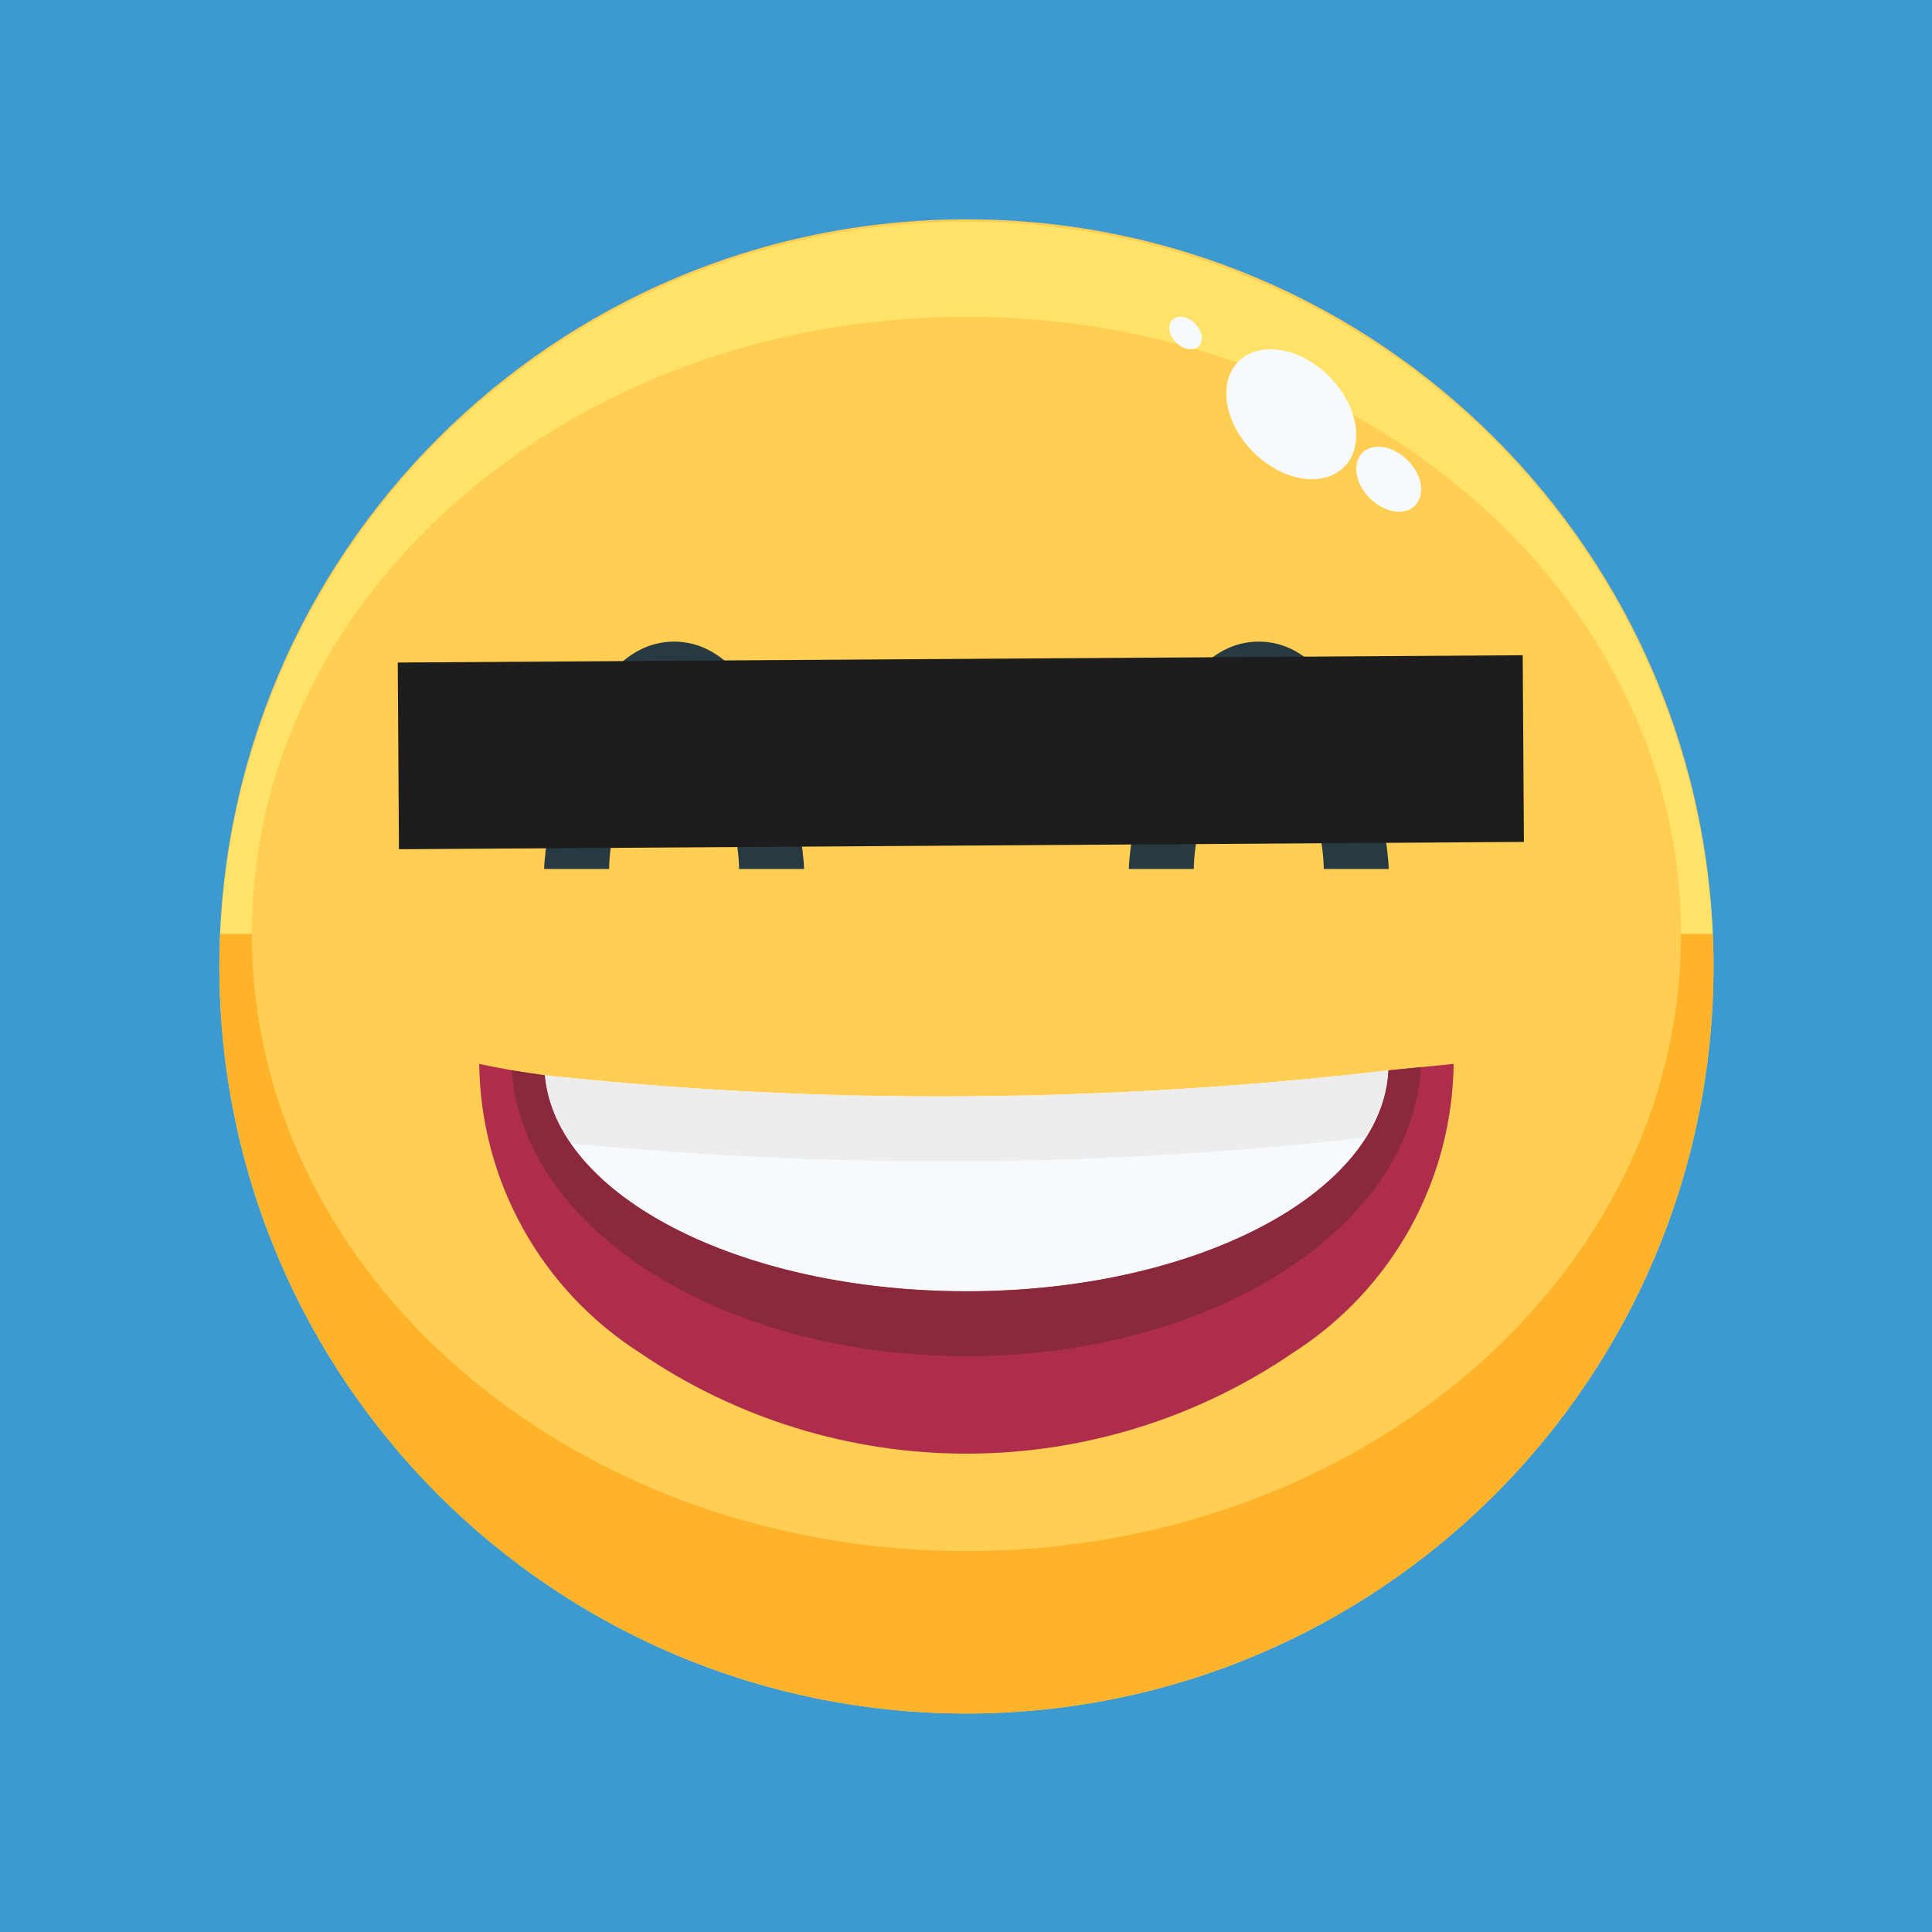 <svg xmlns="http://www.w3.org/2000/svg" version="1.1" xmlns:xlink="http://www.w3.org/1999/xlink" xmlns:svgjs="http://svgjs.dev/svgjs" width="1000" height="1000"><rect width="100%" height="100%" fill="#808080" stroke="none"/><style>
    #light-icon {
      display: inline;
    }
    #dark-icon {
      display: none;
    }

    @media (prefers-color-scheme: dark) {
      #light-icon {
        display: none;
      }
      #dark-icon {
        display: inline;
      }
    }
  </style><g id="light-icon"><svg xmlns="http://www.w3.org/2000/svg" version="1.1" xmlns:xlink="http://www.w3.org/1999/xlink" xmlns:svgjs="http://svgjs.dev/svgjs" width="1000" height="1000"><g clip-path="url(#SvgjsClipPath1272)"><rect width="1000" height="1000" fill="#3d9ad0"></rect><g transform="matrix(0.977,0,0,0.977,0,0)"><svg xmlns="http://www.w3.org/2000/svg" version="1.1" xmlns:xlink="http://www.w3.org/1999/xlink" xmlns:svgjs="http://svgjs.dev/svgjs" width="1024" height="1024"><svg width="1024" height="1024" viewBox="0 0 1024 1024" fill="none" xmlns="http://www.w3.org/2000/svg">
<g clip-path="url(#clip0_365_10)">
<rect width="1024" height="1024" fill="white"></rect>
<rect width="1024" height="1024" fill="#3D9AD0"></rect>
<path d="M512.001 907.792C730.59 907.792 907.792 730.59 907.792 512.001C907.792 293.411 730.59 116.209 512.001 116.209C293.411 116.209 116.209 293.411 116.209 512.001C116.209 730.59 293.411 907.792 512.001 907.792Z" fill="#FFCE52"></path>
<path d="M735.536 567.067C746.378 566.034 757.907 564.83 770.125 563.625C769.745 594.172 761.777 624.146 746.938 650.85C732.099 677.554 710.855 700.151 685.116 716.607C634.116 751.471 573.778 770.124 512 770.124C450.222 770.124 389.884 751.471 338.884 716.607C313.145 700.151 291.901 677.554 277.062 650.85C262.223 624.146 254.255 594.172 253.875 563.625C264.028 565.862 275.73 567.927 288.636 569.648C294.315 633.491 392.058 684.083 512 684.083C633.663 684.083 732.267 632.114 735.536 567.067Z" fill="#AE2D4C"></path>
<path d="M735.537 567.066C732.268 632.114 633.664 684.083 512.001 684.083C392.059 684.083 294.315 633.491 288.637 569.648C362.815 577.655 437.393 581.389 512.001 580.833C586.708 580.307 661.33 575.711 735.537 567.066Z" fill="#F6FAFD"></path>
<path d="M735.71 460.376H701.293C701.293 433.376 681.641 374.335 666.876 374.335C652.112 374.335 632.46 433.376 632.46 460.376H598.043C598.043 446.059 612.584 339.918 666.876 339.918C721.169 339.918 735.71 446.059 735.71 460.376ZM425.96 460.376H391.543C391.543 433.376 371.891 374.335 357.126 374.335C342.362 374.335 322.71 433.376 322.71 460.376H288.293C288.293 446.059 302.834 339.918 357.126 339.918C411.419 339.918 425.96 446.059 425.96 460.376Z" fill="#273941"></path>
<path d="M512 167.834C721.081 167.834 890.583 314.225 890.583 494.792H907.361C902.617 393.126 858.892 297.195 785.266 226.926C711.641 156.656 613.777 117.449 512 117.449C410.224 117.449 312.359 156.656 238.734 226.926C165.109 297.195 121.383 393.126 116.639 494.792H133.417C133.417 314.225 302.919 167.834 512 167.834Z" fill="#FFE369"></path>
<path d="M890.584 494.793C890.584 675.36 721.082 821.751 512.001 821.751C302.919 821.751 133.417 675.36 133.417 494.793H116.639C116.398 500.506 116.209 506.237 116.209 512.001C116.209 616.972 157.908 717.643 232.134 791.868C306.359 866.094 407.03 907.793 512.001 907.793C616.971 907.793 717.642 866.094 791.868 791.868C866.093 717.643 907.792 616.972 907.792 512.001C907.792 506.237 907.603 500.506 907.362 494.793H890.584Z" fill="#FFB32B"></path>
<path d="M749.682 267.839C755.224 262.293 753.461 251.545 745.744 243.833C738.026 236.121 727.277 234.365 721.734 239.911C716.192 245.457 717.956 256.205 725.673 263.917C733.391 271.629 744.14 273.385 749.682 267.839Z" fill="#F6FAFD"></path>
<path d="M635.07 183.408C637.844 180.631 636.965 175.254 633.107 171.398C629.248 167.542 623.87 166.667 621.096 169.444C618.321 172.22 619.2 177.597 623.059 181.453C626.918 185.309 632.295 186.184 635.07 183.408Z" fill="#F6FAFD"></path>
<path d="M712.043 247.4C723.128 236.308 719.595 214.806 704.154 199.375C688.712 183.944 667.208 180.427 656.123 191.519C645.039 202.611 648.571 224.113 664.013 239.544C679.455 254.975 700.958 258.492 712.043 247.4Z" fill="#F6FAFD"></path>
<path d="M723.663 602.619C730.645 592.002 734.737 579.748 735.537 567.066C661.33 575.711 586.708 580.307 512.001 580.833C437.393 581.389 362.815 577.655 288.637 569.648C290.033 582.696 294.814 595.153 302.507 605.785C372.135 612.45 442.055 615.609 512.001 615.25C582.73 614.818 653.385 610.602 723.663 602.619Z" fill="#EDEDED"></path>
<path d="M512.001 718.5C642.268 718.5 747.91 650.63 752.797 565.346L735.589 567.067C732.267 632.114 633.664 684.083 512.001 684.083C392.076 684.083 294.35 633.508 288.636 569.682C282.774 568.876 276.923 567.993 271.084 567.032C277.21 651.542 382.594 718.5 512.001 718.5Z" fill="#8A293D"></path>
<rect x="210.719" y="350.998" width="596" height="98.913" transform="rotate(-0.372 210.719 350.998)" fill="#1D1D1D"></rect>
</g>
<defs>
<clipPath id="clip0_365_10">
<rect width="1024" height="1024" fill="white"></rect>
</clipPath>
<clipPath id="SvgjsClipPath1272"><rect width="1000" height="1000" x="0" y="0" rx="0" ry="0"></rect></clipPath></defs>
</svg></svg></g></g></svg></g><g id="dark-icon"><svg xmlns="http://www.w3.org/2000/svg" version="1.1" xmlns:xlink="http://www.w3.org/1999/xlink" xmlns:svgjs="http://svgjs.dev/svgjs" width="1000" height="1000"><g clip-path="url(#SvgjsClipPath1273)"><rect width="1000" height="1000" fill="#3d9ad0"></rect><g transform="matrix(0.781,0,0,0.781,100,100)"><svg xmlns="http://www.w3.org/2000/svg" version="1.1" xmlns:xlink="http://www.w3.org/1999/xlink" xmlns:svgjs="http://svgjs.dev/svgjs" width="1024" height="1024"><svg width="1024" height="1024" viewBox="0 0 1024 1024" fill="none" xmlns="http://www.w3.org/2000/svg">
<g clip-path="url(#clip0_365_10)">
<rect width="1024" height="1024" fill="white"></rect>
<rect width="1024" height="1024" fill="#3D9AD0"></rect>
<path d="M512.001 907.792C730.59 907.792 907.792 730.59 907.792 512.001C907.792 293.411 730.59 116.209 512.001 116.209C293.411 116.209 116.209 293.411 116.209 512.001C116.209 730.59 293.411 907.792 512.001 907.792Z" fill="#FFCE52"></path>
<path d="M735.536 567.067C746.378 566.034 757.907 564.83 770.125 563.625C769.745 594.172 761.777 624.146 746.938 650.85C732.099 677.554 710.855 700.151 685.116 716.607C634.116 751.471 573.778 770.124 512 770.124C450.222 770.124 389.884 751.471 338.884 716.607C313.145 700.151 291.901 677.554 277.062 650.85C262.223 624.146 254.255 594.172 253.875 563.625C264.028 565.862 275.73 567.927 288.636 569.648C294.315 633.491 392.058 684.083 512 684.083C633.663 684.083 732.267 632.114 735.536 567.067Z" fill="#AE2D4C"></path>
<path d="M735.537 567.066C732.268 632.114 633.664 684.083 512.001 684.083C392.059 684.083 294.315 633.491 288.637 569.648C362.815 577.655 437.393 581.389 512.001 580.833C586.708 580.307 661.33 575.711 735.537 567.066Z" fill="#F6FAFD"></path>
<path d="M735.71 460.376H701.293C701.293 433.376 681.641 374.335 666.876 374.335C652.112 374.335 632.46 433.376 632.46 460.376H598.043C598.043 446.059 612.584 339.918 666.876 339.918C721.169 339.918 735.71 446.059 735.71 460.376ZM425.96 460.376H391.543C391.543 433.376 371.891 374.335 357.126 374.335C342.362 374.335 322.71 433.376 322.71 460.376H288.293C288.293 446.059 302.834 339.918 357.126 339.918C411.419 339.918 425.96 446.059 425.96 460.376Z" fill="#273941"></path>
<path d="M512 167.834C721.081 167.834 890.583 314.225 890.583 494.792H907.361C902.617 393.126 858.892 297.195 785.266 226.926C711.641 156.656 613.777 117.449 512 117.449C410.224 117.449 312.359 156.656 238.734 226.926C165.109 297.195 121.383 393.126 116.639 494.792H133.417C133.417 314.225 302.919 167.834 512 167.834Z" fill="#FFE369"></path>
<path d="M890.584 494.793C890.584 675.36 721.082 821.751 512.001 821.751C302.919 821.751 133.417 675.36 133.417 494.793H116.639C116.398 500.506 116.209 506.237 116.209 512.001C116.209 616.972 157.908 717.643 232.134 791.868C306.359 866.094 407.03 907.793 512.001 907.793C616.971 907.793 717.642 866.094 791.868 791.868C866.093 717.643 907.792 616.972 907.792 512.001C907.792 506.237 907.603 500.506 907.362 494.793H890.584Z" fill="#FFB32B"></path>
<path d="M749.682 267.839C755.224 262.293 753.461 251.545 745.744 243.833C738.026 236.121 727.277 234.365 721.734 239.911C716.192 245.457 717.956 256.205 725.673 263.917C733.391 271.629 744.14 273.385 749.682 267.839Z" fill="#F6FAFD"></path>
<path d="M635.07 183.408C637.844 180.631 636.965 175.254 633.107 171.398C629.248 167.542 623.87 166.667 621.096 169.444C618.321 172.22 619.2 177.597 623.059 181.453C626.918 185.309 632.295 186.184 635.07 183.408Z" fill="#F6FAFD"></path>
<path d="M712.043 247.4C723.128 236.308 719.595 214.806 704.154 199.375C688.712 183.944 667.208 180.427 656.123 191.519C645.039 202.611 648.571 224.113 664.013 239.544C679.455 254.975 700.958 258.492 712.043 247.4Z" fill="#F6FAFD"></path>
<path d="M723.663 602.619C730.645 592.002 734.737 579.748 735.537 567.066C661.33 575.711 586.708 580.307 512.001 580.833C437.393 581.389 362.815 577.655 288.637 569.648C290.033 582.696 294.814 595.153 302.507 605.785C372.135 612.45 442.055 615.609 512.001 615.25C582.73 614.818 653.385 610.602 723.663 602.619Z" fill="#EDEDED"></path>
<path d="M512.001 718.5C642.268 718.5 747.91 650.63 752.797 565.346L735.589 567.067C732.267 632.114 633.664 684.083 512.001 684.083C392.076 684.083 294.35 633.508 288.636 569.682C282.774 568.876 276.923 567.993 271.084 567.032C277.21 651.542 382.594 718.5 512.001 718.5Z" fill="#8A293D"></path>
<rect x="210.719" y="350.998" width="596" height="98.913" transform="rotate(-0.372 210.719 350.998)" fill="#1D1D1D"></rect>
</g>
<defs>
<clipPath id="clip0_365_10">
<rect width="1024" height="1024" fill="white"></rect>
</clipPath>
<clipPath id="SvgjsClipPath1273"><rect width="1000" height="1000" x="0" y="0" rx="150" ry="150"></rect></clipPath></defs>
</svg></svg></g></g></svg></g></svg>
